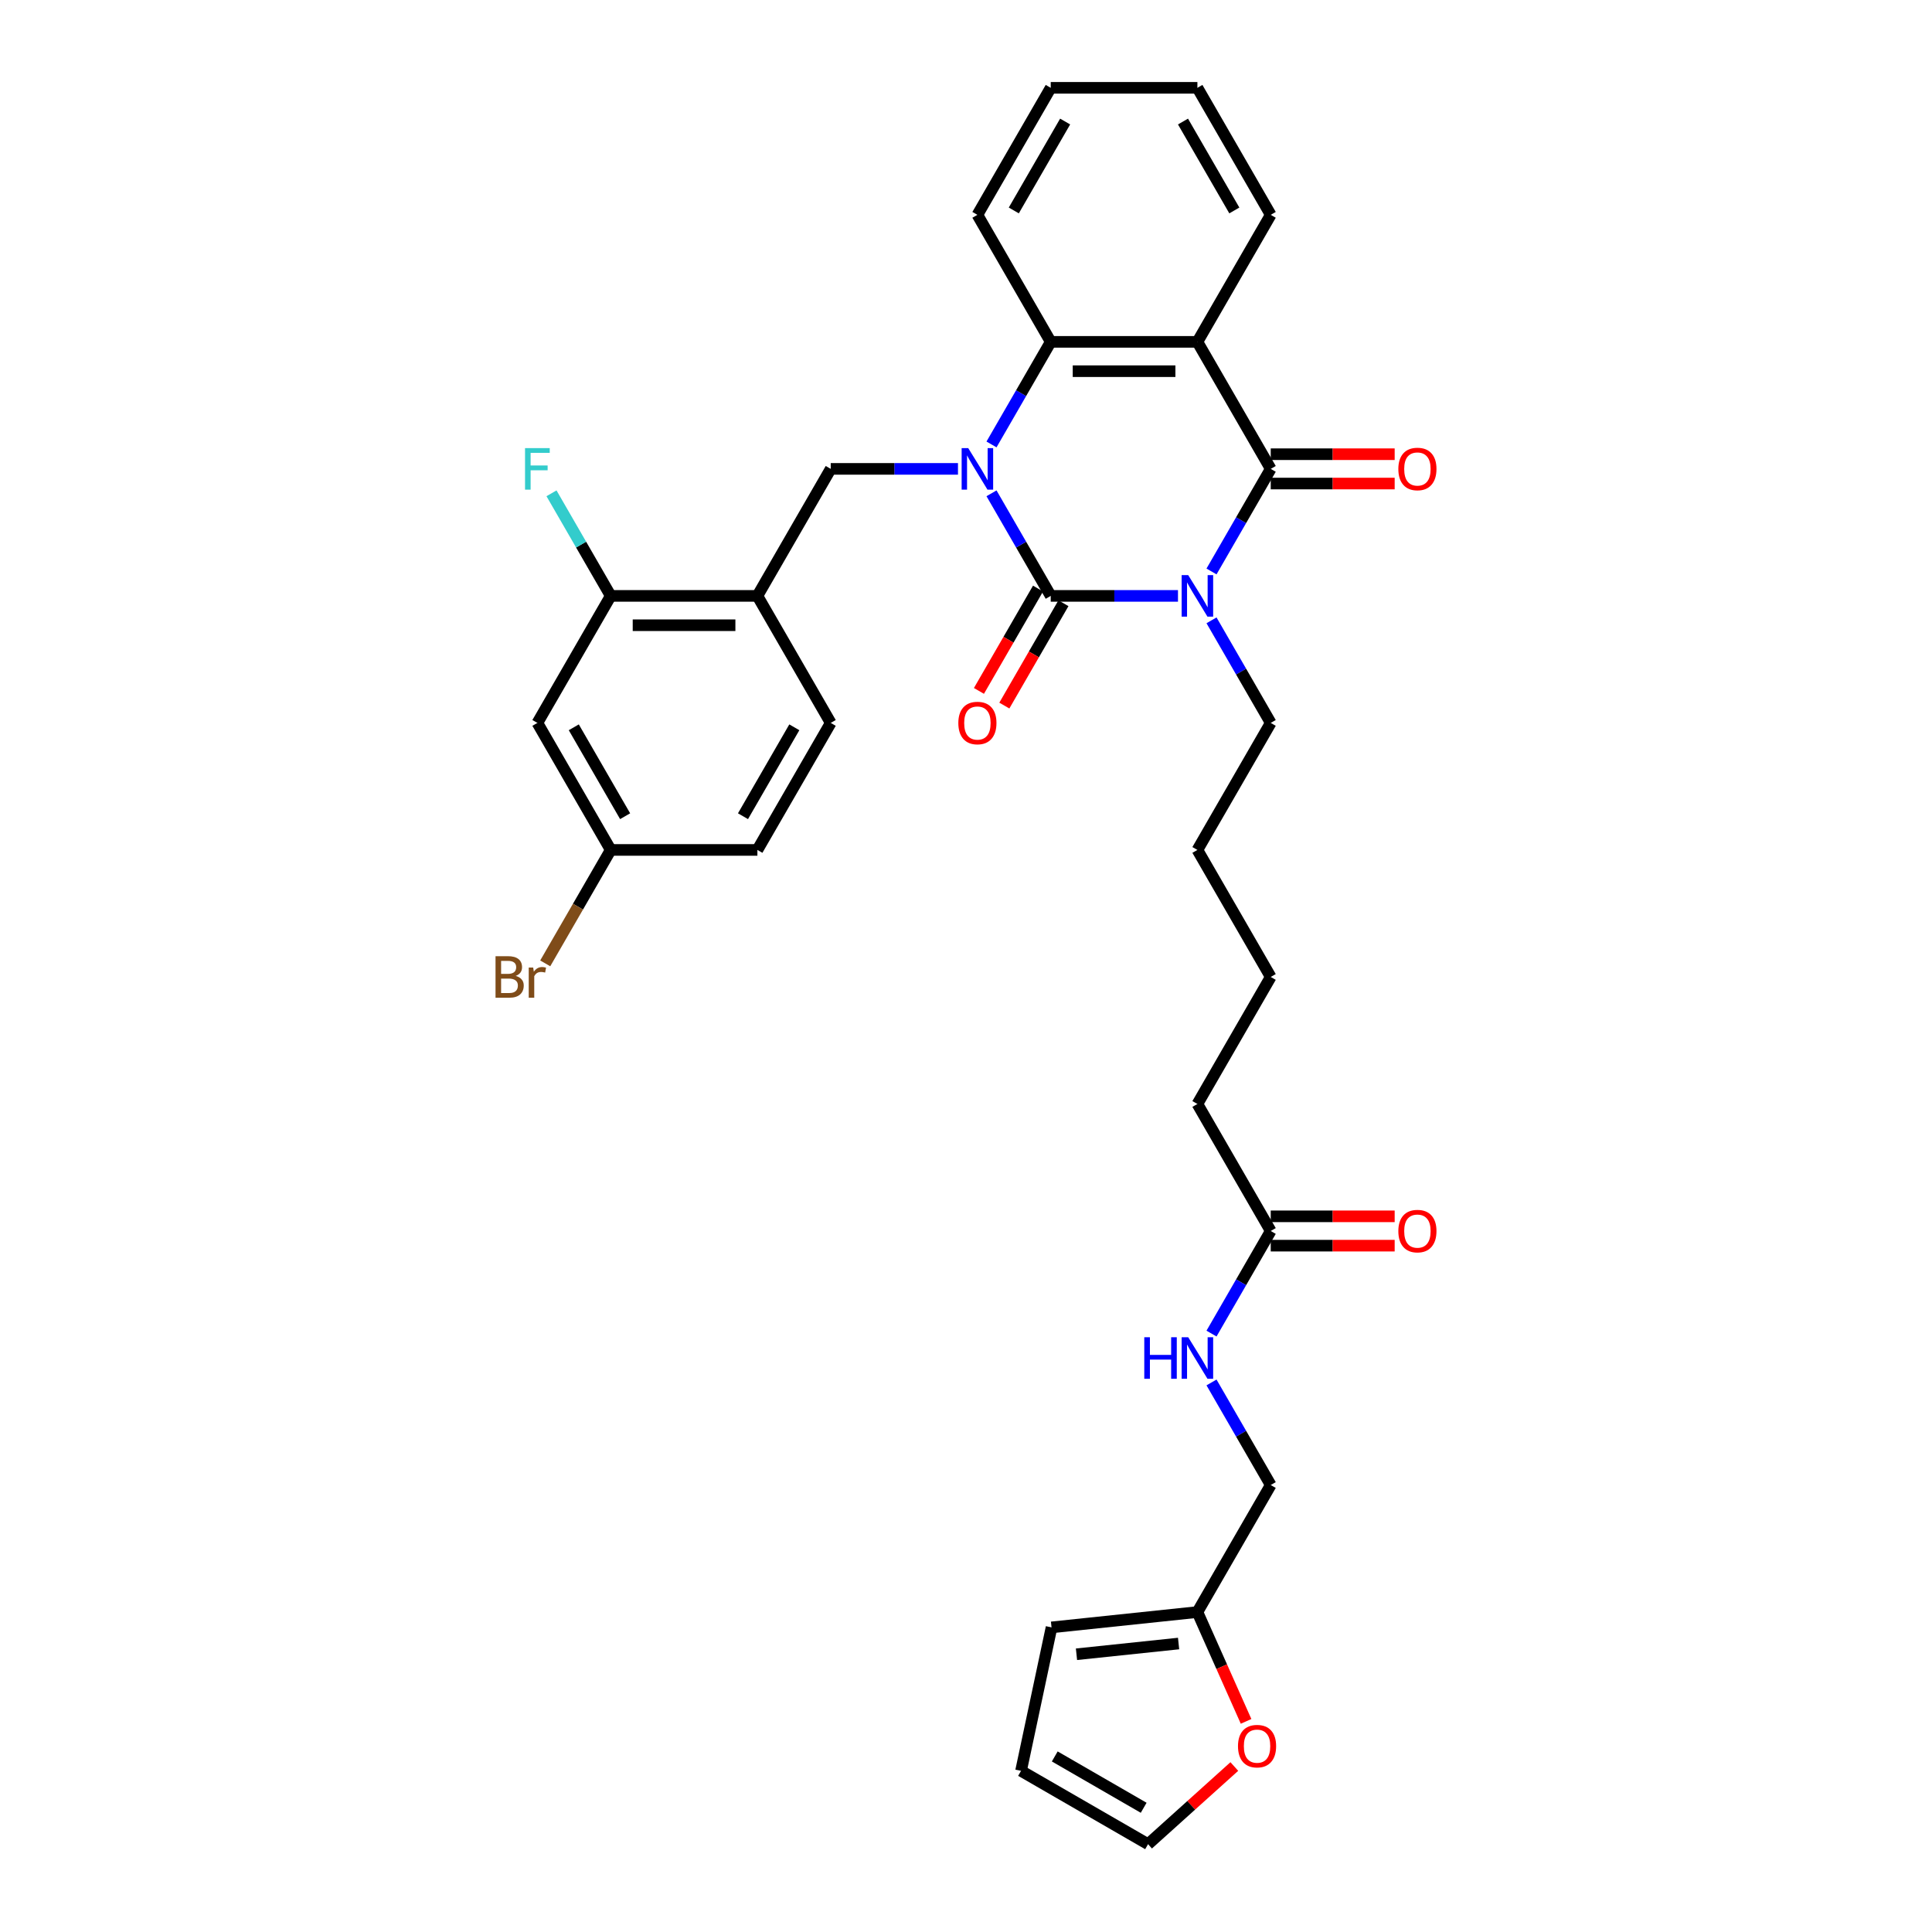 <?xml version='1.0' encoding='iso-8859-1'?>
<svg version='1.1' baseProfile='full'
              xmlns='http://www.w3.org/2000/svg'
                      xmlns:rdkit='http://www.rdkit.org/xml'
                      xmlns:xlink='http://www.w3.org/1999/xlink'
                  xml:space='preserve'
width='1000px' height='1000px' viewBox='0 0 1000 1000'>
<!-- END OF HEADER -->
<rect style='opacity:1.0;fill:#FFFFFF;stroke:none' width='1000' height='1000' x='0' y='0'> </rect>
<path class='bond-0' d='M 609.721,308.435 L 576.789,308.435' style='fill:none;fill-rule:evenodd;stroke:#0000FF;stroke-width:6px;stroke-linecap:butt;stroke-linejoin:miter;stroke-opacity:1' />
<path class='bond-0' d='M 576.789,308.435 L 543.857,308.435' style='fill:none;fill-rule:evenodd;stroke:#000000;stroke-width:6px;stroke-linecap:butt;stroke-linejoin:miter;stroke-opacity:1' />
<path class='bond-2' d='M 627.075,295.787 L 642.402,269.238' style='fill:none;fill-rule:evenodd;stroke:#0000FF;stroke-width:6px;stroke-linecap:butt;stroke-linejoin:miter;stroke-opacity:1' />
<path class='bond-2' d='M 642.402,269.238 L 657.73,242.69' style='fill:none;fill-rule:evenodd;stroke:#000000;stroke-width:6px;stroke-linecap:butt;stroke-linejoin:miter;stroke-opacity:1' />
<path class='bond-20' d='M 627.075,321.082 L 642.402,347.631' style='fill:none;fill-rule:evenodd;stroke:#0000FF;stroke-width:6px;stroke-linecap:butt;stroke-linejoin:miter;stroke-opacity:1' />
<path class='bond-20' d='M 642.402,347.631 L 657.73,374.18' style='fill:none;fill-rule:evenodd;stroke:#000000;stroke-width:6px;stroke-linecap:butt;stroke-linejoin:miter;stroke-opacity:1' />
<path class='bond-1' d='M 543.857,308.435 L 528.529,281.886' style='fill:none;fill-rule:evenodd;stroke:#000000;stroke-width:6px;stroke-linecap:butt;stroke-linejoin:miter;stroke-opacity:1' />
<path class='bond-1' d='M 528.529,281.886 L 513.201,255.337' style='fill:none;fill-rule:evenodd;stroke:#0000FF;stroke-width:6px;stroke-linecap:butt;stroke-linejoin:miter;stroke-opacity:1' />
<path class='bond-8' d='M 537.282,304.639 L 521.989,331.127' style='fill:none;fill-rule:evenodd;stroke:#000000;stroke-width:6px;stroke-linecap:butt;stroke-linejoin:miter;stroke-opacity:1' />
<path class='bond-8' d='M 521.989,331.127 L 506.696,357.615' style='fill:none;fill-rule:evenodd;stroke:#FF0000;stroke-width:6px;stroke-linecap:butt;stroke-linejoin:miter;stroke-opacity:1' />
<path class='bond-8' d='M 550.431,312.231 L 535.138,338.719' style='fill:none;fill-rule:evenodd;stroke:#000000;stroke-width:6px;stroke-linecap:butt;stroke-linejoin:miter;stroke-opacity:1' />
<path class='bond-8' d='M 535.138,338.719 L 519.845,365.207' style='fill:none;fill-rule:evenodd;stroke:#FF0000;stroke-width:6px;stroke-linecap:butt;stroke-linejoin:miter;stroke-opacity:1' />
<path class='bond-5' d='M 495.847,242.69 L 462.915,242.69' style='fill:none;fill-rule:evenodd;stroke:#0000FF;stroke-width:6px;stroke-linecap:butt;stroke-linejoin:miter;stroke-opacity:1' />
<path class='bond-5' d='M 462.915,242.69 L 429.983,242.69' style='fill:none;fill-rule:evenodd;stroke:#000000;stroke-width:6px;stroke-linecap:butt;stroke-linejoin:miter;stroke-opacity:1' />
<path class='bond-33' d='M 513.201,230.042 L 528.529,203.493' style='fill:none;fill-rule:evenodd;stroke:#0000FF;stroke-width:6px;stroke-linecap:butt;stroke-linejoin:miter;stroke-opacity:1' />
<path class='bond-33' d='M 528.529,203.493 L 543.857,176.945' style='fill:none;fill-rule:evenodd;stroke:#000000;stroke-width:6px;stroke-linecap:butt;stroke-linejoin:miter;stroke-opacity:1' />
<path class='bond-3' d='M 657.73,242.69 L 619.772,176.945' style='fill:none;fill-rule:evenodd;stroke:#000000;stroke-width:6px;stroke-linecap:butt;stroke-linejoin:miter;stroke-opacity:1' />
<path class='bond-10' d='M 657.73,250.281 L 689.805,250.281' style='fill:none;fill-rule:evenodd;stroke:#000000;stroke-width:6px;stroke-linecap:butt;stroke-linejoin:miter;stroke-opacity:1' />
<path class='bond-10' d='M 689.805,250.281 L 721.879,250.281' style='fill:none;fill-rule:evenodd;stroke:#FF0000;stroke-width:6px;stroke-linecap:butt;stroke-linejoin:miter;stroke-opacity:1' />
<path class='bond-10' d='M 657.73,235.098 L 689.805,235.098' style='fill:none;fill-rule:evenodd;stroke:#000000;stroke-width:6px;stroke-linecap:butt;stroke-linejoin:miter;stroke-opacity:1' />
<path class='bond-10' d='M 689.805,235.098 L 721.879,235.098' style='fill:none;fill-rule:evenodd;stroke:#FF0000;stroke-width:6px;stroke-linecap:butt;stroke-linejoin:miter;stroke-opacity:1' />
<path class='bond-4' d='M 619.772,176.945 L 543.857,176.945' style='fill:none;fill-rule:evenodd;stroke:#000000;stroke-width:6px;stroke-linecap:butt;stroke-linejoin:miter;stroke-opacity:1' />
<path class='bond-4' d='M 608.385,192.128 L 555.244,192.128' style='fill:none;fill-rule:evenodd;stroke:#000000;stroke-width:6px;stroke-linecap:butt;stroke-linejoin:miter;stroke-opacity:1' />
<path class='bond-24' d='M 619.772,176.945 L 657.73,111.2' style='fill:none;fill-rule:evenodd;stroke:#000000;stroke-width:6px;stroke-linecap:butt;stroke-linejoin:miter;stroke-opacity:1' />
<path class='bond-27' d='M 543.857,176.945 L 505.899,111.2' style='fill:none;fill-rule:evenodd;stroke:#000000;stroke-width:6px;stroke-linecap:butt;stroke-linejoin:miter;stroke-opacity:1' />
<path class='bond-6' d='M 429.983,242.69 L 392.025,308.435' style='fill:none;fill-rule:evenodd;stroke:#000000;stroke-width:6px;stroke-linecap:butt;stroke-linejoin:miter;stroke-opacity:1' />
<path class='bond-7' d='M 392.025,308.435 L 316.109,308.435' style='fill:none;fill-rule:evenodd;stroke:#000000;stroke-width:6px;stroke-linecap:butt;stroke-linejoin:miter;stroke-opacity:1' />
<path class='bond-7' d='M 380.638,323.618 L 327.496,323.618' style='fill:none;fill-rule:evenodd;stroke:#000000;stroke-width:6px;stroke-linecap:butt;stroke-linejoin:miter;stroke-opacity:1' />
<path class='bond-17' d='M 392.025,308.435 L 429.983,374.18' style='fill:none;fill-rule:evenodd;stroke:#000000;stroke-width:6px;stroke-linecap:butt;stroke-linejoin:miter;stroke-opacity:1' />
<path class='bond-9' d='M 316.109,308.435 L 278.151,374.18' style='fill:none;fill-rule:evenodd;stroke:#000000;stroke-width:6px;stroke-linecap:butt;stroke-linejoin:miter;stroke-opacity:1' />
<path class='bond-23' d='M 316.109,308.435 L 300.781,281.886' style='fill:none;fill-rule:evenodd;stroke:#000000;stroke-width:6px;stroke-linecap:butt;stroke-linejoin:miter;stroke-opacity:1' />
<path class='bond-23' d='M 300.781,281.886 L 285.453,255.337' style='fill:none;fill-rule:evenodd;stroke:#33CCCC;stroke-width:6px;stroke-linecap:butt;stroke-linejoin:miter;stroke-opacity:1' />
<path class='bond-35' d='M 278.151,374.18 L 316.109,439.925' style='fill:none;fill-rule:evenodd;stroke:#000000;stroke-width:6px;stroke-linecap:butt;stroke-linejoin:miter;stroke-opacity:1' />
<path class='bond-35' d='M 296.994,376.45 L 323.564,422.472' style='fill:none;fill-rule:evenodd;stroke:#000000;stroke-width:6px;stroke-linecap:butt;stroke-linejoin:miter;stroke-opacity:1' />
<path class='bond-11' d='M 619.772,834.395 L 657.73,768.65' style='fill:none;fill-rule:evenodd;stroke:#000000;stroke-width:6px;stroke-linecap:butt;stroke-linejoin:miter;stroke-opacity:1' />
<path class='bond-13' d='M 619.772,834.395 L 632.369,862.687' style='fill:none;fill-rule:evenodd;stroke:#000000;stroke-width:6px;stroke-linecap:butt;stroke-linejoin:miter;stroke-opacity:1' />
<path class='bond-13' d='M 632.369,862.687 L 644.965,890.979' style='fill:none;fill-rule:evenodd;stroke:#FF0000;stroke-width:6px;stroke-linecap:butt;stroke-linejoin:miter;stroke-opacity:1' />
<path class='bond-15' d='M 619.772,834.395 L 544.272,842.331' style='fill:none;fill-rule:evenodd;stroke:#000000;stroke-width:6px;stroke-linecap:butt;stroke-linejoin:miter;stroke-opacity:1' />
<path class='bond-15' d='M 610.035,850.686 L 557.185,856.24' style='fill:none;fill-rule:evenodd;stroke:#000000;stroke-width:6px;stroke-linecap:butt;stroke-linejoin:miter;stroke-opacity:1' />
<path class='bond-12' d='M 657.73,637.16 L 619.772,571.415' style='fill:none;fill-rule:evenodd;stroke:#000000;stroke-width:6px;stroke-linecap:butt;stroke-linejoin:miter;stroke-opacity:1' />
<path class='bond-14' d='M 657.73,637.16 L 642.402,663.709' style='fill:none;fill-rule:evenodd;stroke:#000000;stroke-width:6px;stroke-linecap:butt;stroke-linejoin:miter;stroke-opacity:1' />
<path class='bond-14' d='M 642.402,663.709 L 627.075,690.258' style='fill:none;fill-rule:evenodd;stroke:#0000FF;stroke-width:6px;stroke-linecap:butt;stroke-linejoin:miter;stroke-opacity:1' />
<path class='bond-19' d='M 657.73,644.752 L 689.805,644.752' style='fill:none;fill-rule:evenodd;stroke:#000000;stroke-width:6px;stroke-linecap:butt;stroke-linejoin:miter;stroke-opacity:1' />
<path class='bond-19' d='M 689.805,644.752 L 721.879,644.752' style='fill:none;fill-rule:evenodd;stroke:#FF0000;stroke-width:6px;stroke-linecap:butt;stroke-linejoin:miter;stroke-opacity:1' />
<path class='bond-19' d='M 657.73,629.568 L 689.805,629.568' style='fill:none;fill-rule:evenodd;stroke:#000000;stroke-width:6px;stroke-linecap:butt;stroke-linejoin:miter;stroke-opacity:1' />
<path class='bond-19' d='M 689.805,629.568 L 721.879,629.568' style='fill:none;fill-rule:evenodd;stroke:#FF0000;stroke-width:6px;stroke-linecap:butt;stroke-linejoin:miter;stroke-opacity:1' />
<path class='bond-16' d='M 638.883,914.343 L 616.558,934.444' style='fill:none;fill-rule:evenodd;stroke:#FF0000;stroke-width:6px;stroke-linecap:butt;stroke-linejoin:miter;stroke-opacity:1' />
<path class='bond-16' d='M 616.558,934.444 L 594.234,954.545' style='fill:none;fill-rule:evenodd;stroke:#000000;stroke-width:6px;stroke-linecap:butt;stroke-linejoin:miter;stroke-opacity:1' />
<path class='bond-22' d='M 627.075,715.553 L 642.402,742.101' style='fill:none;fill-rule:evenodd;stroke:#0000FF;stroke-width:6px;stroke-linecap:butt;stroke-linejoin:miter;stroke-opacity:1' />
<path class='bond-22' d='M 642.402,742.101 L 657.73,768.65' style='fill:none;fill-rule:evenodd;stroke:#000000;stroke-width:6px;stroke-linecap:butt;stroke-linejoin:miter;stroke-opacity:1' />
<path class='bond-18' d='M 544.272,842.331 L 528.489,916.588' style='fill:none;fill-rule:evenodd;stroke:#000000;stroke-width:6px;stroke-linecap:butt;stroke-linejoin:miter;stroke-opacity:1' />
<path class='bond-36' d='M 594.234,954.545 L 528.489,916.588' style='fill:none;fill-rule:evenodd;stroke:#000000;stroke-width:6px;stroke-linecap:butt;stroke-linejoin:miter;stroke-opacity:1' />
<path class='bond-36' d='M 591.964,935.703 L 545.942,909.132' style='fill:none;fill-rule:evenodd;stroke:#000000;stroke-width:6px;stroke-linecap:butt;stroke-linejoin:miter;stroke-opacity:1' />
<path class='bond-25' d='M 429.983,374.18 L 392.025,439.925' style='fill:none;fill-rule:evenodd;stroke:#000000;stroke-width:6px;stroke-linecap:butt;stroke-linejoin:miter;stroke-opacity:1' />
<path class='bond-25' d='M 411.14,376.45 L 384.57,422.472' style='fill:none;fill-rule:evenodd;stroke:#000000;stroke-width:6px;stroke-linecap:butt;stroke-linejoin:miter;stroke-opacity:1' />
<path class='bond-29' d='M 657.73,374.18 L 619.772,439.925' style='fill:none;fill-rule:evenodd;stroke:#000000;stroke-width:6px;stroke-linecap:butt;stroke-linejoin:miter;stroke-opacity:1' />
<path class='bond-21' d='M 316.109,439.925 L 392.025,439.925' style='fill:none;fill-rule:evenodd;stroke:#000000;stroke-width:6px;stroke-linecap:butt;stroke-linejoin:miter;stroke-opacity:1' />
<path class='bond-26' d='M 316.109,439.925 L 299.159,469.283' style='fill:none;fill-rule:evenodd;stroke:#000000;stroke-width:6px;stroke-linecap:butt;stroke-linejoin:miter;stroke-opacity:1' />
<path class='bond-26' d='M 299.159,469.283 L 282.21,498.64' style='fill:none;fill-rule:evenodd;stroke:#7F4C19;stroke-width:6px;stroke-linecap:butt;stroke-linejoin:miter;stroke-opacity:1' />
<path class='bond-31' d='M 657.73,111.2 L 619.772,45.455' style='fill:none;fill-rule:evenodd;stroke:#000000;stroke-width:6px;stroke-linecap:butt;stroke-linejoin:miter;stroke-opacity:1' />
<path class='bond-31' d='M 638.888,108.929 L 612.317,62.908' style='fill:none;fill-rule:evenodd;stroke:#000000;stroke-width:6px;stroke-linecap:butt;stroke-linejoin:miter;stroke-opacity:1' />
<path class='bond-34' d='M 505.899,111.2 L 543.857,45.455' style='fill:none;fill-rule:evenodd;stroke:#000000;stroke-width:6px;stroke-linecap:butt;stroke-linejoin:miter;stroke-opacity:1' />
<path class='bond-34' d='M 524.741,108.929 L 551.312,62.908' style='fill:none;fill-rule:evenodd;stroke:#000000;stroke-width:6px;stroke-linecap:butt;stroke-linejoin:miter;stroke-opacity:1' />
<path class='bond-28' d='M 619.772,571.415 L 657.73,505.67' style='fill:none;fill-rule:evenodd;stroke:#000000;stroke-width:6px;stroke-linecap:butt;stroke-linejoin:miter;stroke-opacity:1' />
<path class='bond-30' d='M 619.772,439.925 L 657.73,505.67' style='fill:none;fill-rule:evenodd;stroke:#000000;stroke-width:6px;stroke-linecap:butt;stroke-linejoin:miter;stroke-opacity:1' />
<path class='bond-32' d='M 619.772,45.455 L 543.857,45.455' style='fill:none;fill-rule:evenodd;stroke:#000000;stroke-width:6px;stroke-linecap:butt;stroke-linejoin:miter;stroke-opacity:1' />
<path  class='atom-0' d='M 615.02 297.685
L 622.065 309.072
Q 622.764 310.196, 623.887 312.231
Q 625.011 314.265, 625.071 314.387
L 625.071 297.685
L 627.926 297.685
L 627.926 319.184
L 624.98 319.184
L 617.419 306.734
Q 616.538 305.277, 615.597 303.607
Q 614.686 301.936, 614.413 301.42
L 614.413 319.184
L 611.619 319.184
L 611.619 297.685
L 615.02 297.685
' fill='#0000FF'/>
<path  class='atom-2' d='M 501.146 231.94
L 508.191 243.327
Q 508.89 244.451, 510.013 246.486
Q 511.137 248.52, 511.198 248.642
L 511.198 231.94
L 514.052 231.94
L 514.052 253.439
L 511.106 253.439
L 503.545 240.989
Q 502.665 239.532, 501.723 237.861
Q 500.812 236.191, 500.539 235.675
L 500.539 253.439
L 497.745 253.439
L 497.745 231.94
L 501.146 231.94
' fill='#0000FF'/>
<path  class='atom-9' d='M 496.03 374.241
Q 496.03 369.078, 498.58 366.193
Q 501.131 363.309, 505.899 363.309
Q 510.666 363.309, 513.217 366.193
Q 515.768 369.078, 515.768 374.241
Q 515.768 379.464, 513.187 382.439
Q 510.605 385.385, 505.899 385.385
Q 501.162 385.385, 498.58 382.439
Q 496.03 379.494, 496.03 374.241
M 505.899 382.956
Q 509.178 382.956, 510.939 380.769
Q 512.731 378.553, 512.731 374.241
Q 512.731 370.02, 510.939 367.894
Q 509.178 365.738, 505.899 365.738
Q 502.619 365.738, 500.827 367.864
Q 499.066 369.989, 499.066 374.241
Q 499.066 378.583, 500.827 380.769
Q 502.619 382.956, 505.899 382.956
' fill='#FF0000'/>
<path  class='atom-11' d='M 723.777 242.75
Q 723.777 237.588, 726.328 234.703
Q 728.879 231.819, 733.646 231.819
Q 738.414 231.819, 740.965 234.703
Q 743.515 237.588, 743.515 242.75
Q 743.515 247.973, 740.934 250.949
Q 738.353 253.895, 733.646 253.895
Q 728.909 253.895, 726.328 250.949
Q 723.777 248.004, 723.777 242.75
M 733.646 251.466
Q 736.926 251.466, 738.687 249.279
Q 740.479 247.062, 740.479 242.75
Q 740.479 238.53, 738.687 236.404
Q 736.926 234.248, 733.646 234.248
Q 730.367 234.248, 728.575 236.374
Q 726.814 238.499, 726.814 242.75
Q 726.814 247.093, 728.575 249.279
Q 730.367 251.466, 733.646 251.466
' fill='#FF0000'/>
<path  class='atom-14' d='M 640.781 903.809
Q 640.781 898.646, 643.332 895.761
Q 645.883 892.877, 650.65 892.877
Q 655.418 892.877, 657.968 895.761
Q 660.519 898.646, 660.519 903.809
Q 660.519 909.032, 657.938 912.007
Q 655.357 914.953, 650.65 914.953
Q 645.913 914.953, 643.332 912.007
Q 640.781 909.062, 640.781 903.809
M 650.65 912.524
Q 653.93 912.524, 655.691 910.337
Q 657.483 908.121, 657.483 903.809
Q 657.483 899.588, 655.691 897.462
Q 653.93 895.306, 650.65 895.306
Q 647.371 895.306, 645.579 897.432
Q 643.818 899.557, 643.818 903.809
Q 643.818 908.151, 645.579 910.337
Q 647.371 912.524, 650.65 912.524
' fill='#FF0000'/>
<path  class='atom-15' d='M 592.276 692.155
L 595.191 692.155
L 595.191 701.296
L 606.184 701.296
L 606.184 692.155
L 609.099 692.155
L 609.099 713.655
L 606.184 713.655
L 606.184 703.725
L 595.191 703.725
L 595.191 713.655
L 592.276 713.655
L 592.276 692.155
' fill='#0000FF'/>
<path  class='atom-15' d='M 615.02 692.155
L 622.065 703.543
Q 622.764 704.666, 623.887 706.701
Q 625.011 708.735, 625.071 708.857
L 625.071 692.155
L 627.926 692.155
L 627.926 713.655
L 624.98 713.655
L 617.419 701.205
Q 616.538 699.747, 615.597 698.077
Q 614.686 696.407, 614.413 695.891
L 614.413 713.655
L 611.619 713.655
L 611.619 692.155
L 615.02 692.155
' fill='#0000FF'/>
<path  class='atom-20' d='M 723.777 637.221
Q 723.777 632.059, 726.328 629.174
Q 728.879 626.289, 733.646 626.289
Q 738.414 626.289, 740.965 629.174
Q 743.515 632.059, 743.515 637.221
Q 743.515 642.444, 740.934 645.42
Q 738.353 648.365, 733.646 648.365
Q 728.909 648.365, 726.328 645.42
Q 723.777 642.474, 723.777 637.221
M 733.646 645.936
Q 736.926 645.936, 738.687 643.75
Q 740.479 641.533, 740.479 637.221
Q 740.479 633, 738.687 630.874
Q 736.926 628.718, 733.646 628.718
Q 730.367 628.718, 728.575 630.844
Q 726.814 632.97, 726.814 637.221
Q 726.814 641.563, 728.575 643.75
Q 730.367 645.936, 733.646 645.936
' fill='#FF0000'/>
<path  class='atom-24' d='M 271.759 231.94
L 284.543 231.94
L 284.543 234.4
L 274.644 234.4
L 274.644 240.928
L 283.45 240.928
L 283.45 243.419
L 274.644 243.419
L 274.644 253.439
L 271.759 253.439
L 271.759 231.94
' fill='#33CCCC'/>
<path  class='atom-27' d='M 266.931 505.123
Q 268.996 505.7, 270.028 506.976
Q 271.091 508.221, 271.091 510.073
Q 271.091 513.049, 269.178 514.749
Q 267.295 516.42, 263.712 516.42
L 256.485 516.42
L 256.485 494.92
L 262.831 494.92
Q 266.506 494.92, 268.358 496.408
Q 270.21 497.896, 270.21 500.629
Q 270.21 503.878, 266.931 505.123
M 259.37 497.35
L 259.37 504.091
L 262.831 504.091
Q 264.957 504.091, 266.05 503.241
Q 267.174 502.36, 267.174 500.629
Q 267.174 497.35, 262.831 497.35
L 259.37 497.35
M 263.712 513.99
Q 265.807 513.99, 266.931 512.988
Q 268.054 511.986, 268.054 510.073
Q 268.054 508.312, 266.809 507.431
Q 265.595 506.52, 263.256 506.52
L 259.37 506.52
L 259.37 513.99
L 263.712 513.99
' fill='#7F4C19'/>
<path  class='atom-27' d='M 275.98 500.811
L 276.314 502.967
Q 277.954 500.538, 280.626 500.538
Q 281.476 500.538, 282.63 500.842
L 282.175 503.392
Q 280.869 503.089, 280.14 503.089
Q 278.865 503.089, 278.014 503.605
Q 277.195 504.091, 276.526 505.275
L 276.526 516.42
L 273.672 516.42
L 273.672 500.811
L 275.98 500.811
' fill='#7F4C19'/>
</svg>
